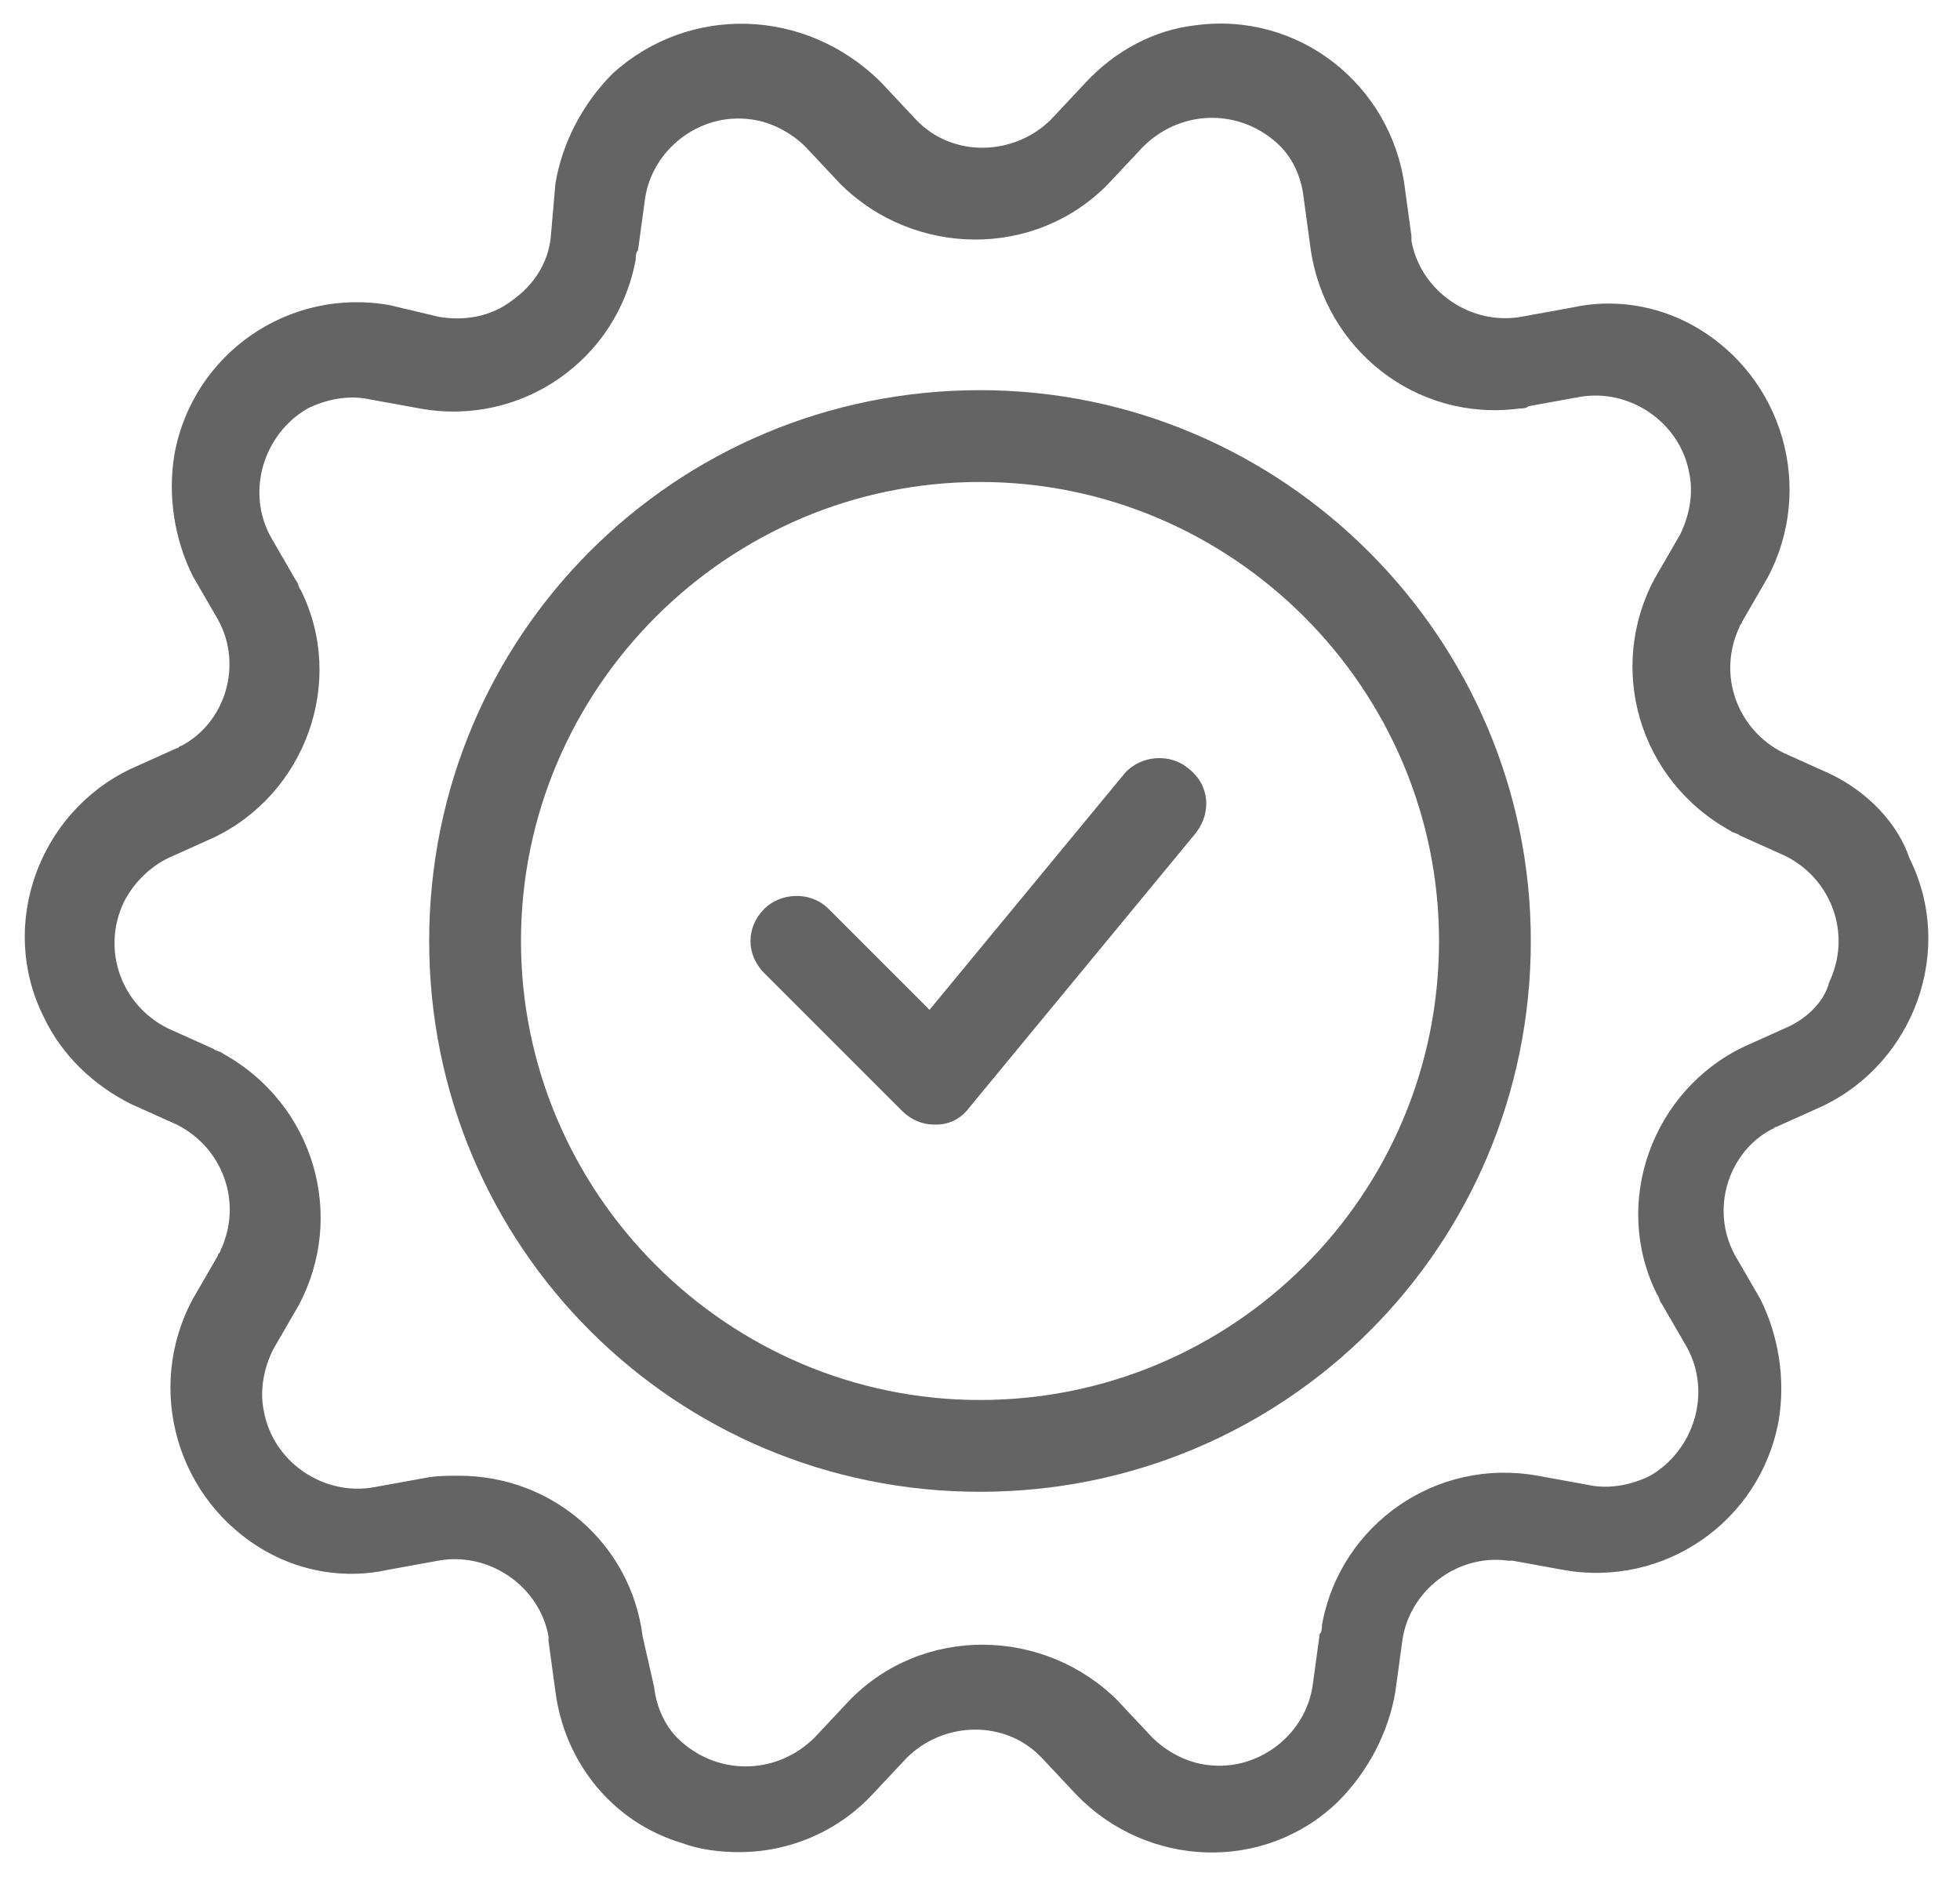 <?xml version="1.0" encoding="utf-8"?>
<!-- Generator: Adobe Illustrator 24.0.3, SVG Export Plug-In . SVG Version: 6.00 Build 0)  -->
<svg version="1.1" id="Layer_1" xmlns="http://www.w3.org/2000/svg" xmlns:xlink="http://www.w3.org/1999/xlink" x="0px" y="0px"
	 viewBox="0 0 85.4 82.4" style="enable-background:new 0 0 85.4 82.4;" xml:space="preserve">
<style type="text/css">
	.st0{fill:#646464;}
</style>
<title></title>
<g>
	<path class="st0" d="M79.7,33.7l-2-0.9c-2-1-2.9-3.4-1.9-5.5c0-0.1,0.1-0.1,0.1-0.2l1.1-1.9c2.1-3.9,0.7-8.8-3.2-11
		c-1.6-0.9-3.5-1.2-5.3-0.8l-2.2,0.4c-2.2,0.4-4.4-1.1-4.8-3.3c0-0.1,0-0.1,0-0.2l-0.3-2.2c-0.6-4.4-4.6-7.6-9.1-7
		c-1.8,0.2-3.5,1.1-4.8,2.5l-1.5,1.6v0c-1.6,1.6-4.3,1.7-5.9,0c0,0,0,0,0,0l-1.5-1.6C35.1,0.3,30,0.2,26.7,3.2
		c-1.3,1.3-2.2,3-2.5,4.8L24,10.3c-0.1,1.1-0.7,2.1-1.7,2.8c-0.9,0.7-2.1,0.9-3.2,0.7L17,13.3c-4.4-0.8-8.6,2.1-9.4,6.5
		c-0.3,1.8,0,3.7,0.8,5.3l1.1,1.9c1.1,2,0.3,4.5-1.6,5.5c-0.1,0-0.1,0.1-0.2,0.1l-2,0.9c-4,1.9-5.8,6.8-3.8,10.8
		c0.8,1.7,2.2,3,3.8,3.8l2,0.9c2,1,2.9,3.4,1.9,5.5c0,0.1-0.1,0.1-0.1,0.2l-1.1,1.9c-2.1,3.9-0.7,8.8,3.2,11
		c1.6,0.9,3.5,1.2,5.3,0.8l2.2-0.4c2.2-0.4,4.4,1.1,4.8,3.3c0,0.1,0,0.1,0,0.2l0.3,2.2c0.4,3.1,2.5,5.7,5.5,6.6
		c0.8,0.3,1.7,0.4,2.5,0.4c2.2,0,4.3-0.9,5.8-2.5l1.5-1.6c1.6-1.6,4.3-1.7,5.9,0c0,0,0,0,0,0l1.5,1.6c3.1,3.2,8.2,3.4,11.4,0.3
		c1.3-1.3,2.2-3,2.5-4.8l0.3-2.2c0.3-2.2,2.4-3.8,4.6-3.5c0.1,0,0.1,0,0.2,0l2.2,0.4c4.4,0.8,8.6-2.1,9.4-6.5c0.3-1.8,0-3.7-0.8-5.3
		l-1.1-1.9c-1.1-2-0.3-4.5,1.6-5.5c0.1,0,0.1-0.1,0.2-0.1l2-0.9c4-1.9,5.8-6.8,3.8-10.8C82.7,35.9,81.4,34.5,79.7,33.7L79.7,33.7z
		 M78,44.7l-2,0.9c-4,1.9-5.8,6.8-3.8,10.8c0.1,0.1,0.1,0.3,0.2,0.4l1.1,1.9c1.1,2,0.3,4.5-1.6,5.6c-0.8,0.4-1.8,0.6-2.7,0.4
		l-2.2-0.4c-4.4-0.8-8.6,2.1-9.4,6.5c0,0.1,0,0.3-0.1,0.4l-0.3,2.2c-0.3,2.2-2.4,3.8-4.6,3.5c-0.9-0.1-1.8-0.6-2.4-1.2l-1.5-1.6
		c-3.2-3.2-8.5-3.3-11.7,0c0,0,0,0,0,0l-1.5,1.6c-1.6,1.6-4.1,1.7-5.8,0.2c-0.7-0.6-1.1-1.5-1.2-2.4L28,71.3c-0.5-4-3.9-7-8-7
		c-0.5,0-1,0-1.5,0.1l-2.2,0.4c-2.2,0.4-4.4-1.1-4.8-3.3c-0.2-0.9,0-1.9,0.4-2.7l1.1-1.9c2.1-3.9,0.7-8.8-3.3-11
		c-0.1-0.1-0.3-0.1-0.4-0.2l-2-0.9c-2-1-2.9-3.4-1.9-5.5c0.4-0.8,1.1-1.5,1.9-1.9l2-0.9c4-1.9,5.8-6.8,3.8-10.8
		c-0.1-0.1-0.1-0.3-0.2-0.4l-1.1-1.9c-1.1-2-0.3-4.5,1.6-5.6c0.8-0.4,1.8-0.6,2.7-0.4l2.2,0.4c4.4,0.8,8.6-2.1,9.4-6.5
		c0-0.1,0-0.3,0.1-0.4l0.3-2.2c0.3-2.2,2.4-3.8,4.6-3.5c0.9,0.1,1.8,0.6,2.4,1.2l1.5,1.6c3.2,3.2,8.5,3.3,11.7,0c0,0,0,0,0,0
		l1.5-1.6c1.6-1.6,4.1-1.7,5.8-0.2c0.7,0.6,1.1,1.5,1.2,2.4l0.3,2.2c0.6,4.4,4.6,7.6,9.1,7c0.1,0,0.3,0,0.4-0.1l2.2-0.4
		c2.2-0.4,4.4,1.1,4.8,3.3c0.2,0.9,0,1.9-0.4,2.7l-1.1,1.9c-2.1,3.9-0.7,8.8,3.3,11c0.1,0.1,0.3,0.1,0.4,0.2l2,0.9
		c2,1,2.9,3.4,1.9,5.5C79.5,43.6,78.8,44.3,78,44.7z"/>
	<path class="st0" d="M42.7,17c-13.3,0-24,10.7-24,24s10.7,24,24,24s24-10.7,24-24C66.7,27.8,55.9,17,42.7,17z M42.7,61
		c-11,0-20-9-20-20s9-20,20-20s20,9,20,20C62.7,52.1,53.7,61,42.7,61z"/>
	<path class="st0" d="M49,33.7L40.5,44l-4.4-4.4c-0.8-0.8-2.1-0.7-2.8,0c-0.8,0.8-0.8,2,0,2.8l6,6c0.4,0.4,0.9,0.6,1.4,0.6
		c0,0,0.1,0,0.1,0c0.6,0,1.1-0.3,1.4-0.7l9.9-12c0.7-0.9,0.6-2.1-0.3-2.8C51,32.8,49.7,32.9,49,33.7L49,33.7z"/>
</g>
</svg>
